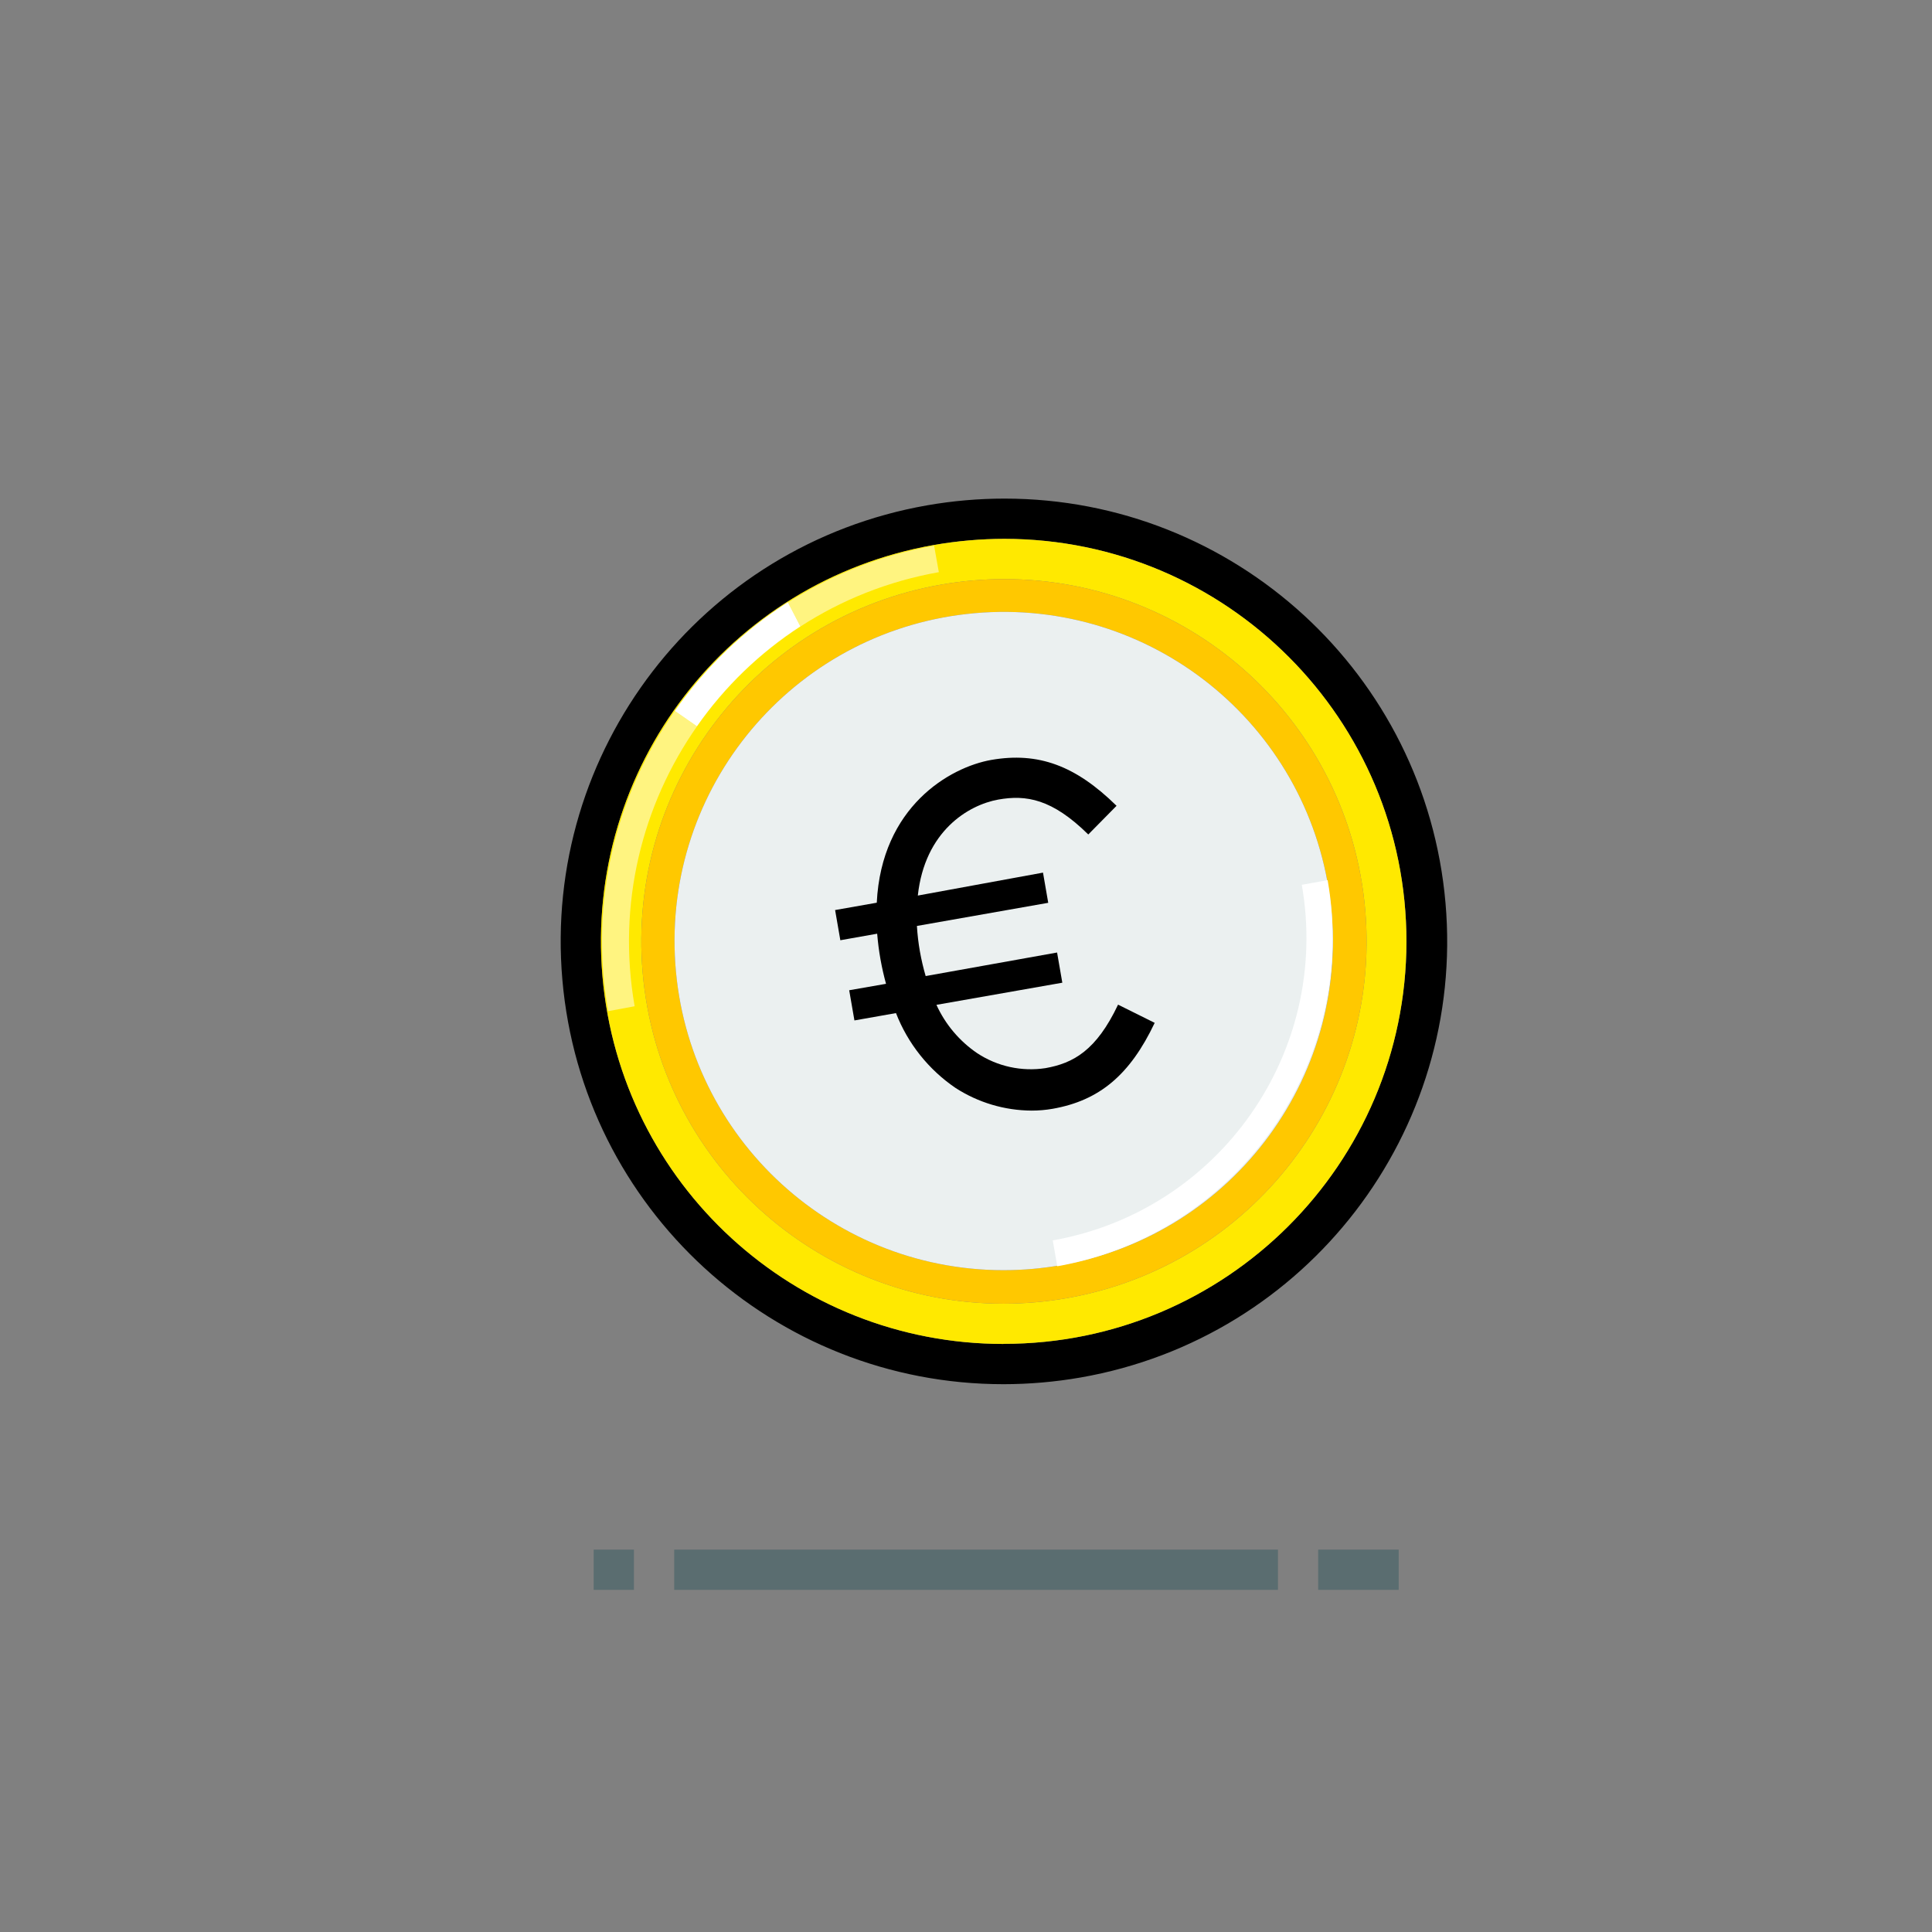 <svg width="192" height="192" viewBox="0 0 192 192" fill="none" xmlns="http://www.w3.org/2000/svg">
<rect x="0" y="0" width="192" height="192" fill="#808080" stroke="none"/>
<path fill-rule="evenodd" clip-rule="evenodd" d="M92.13 50.22C94.67 49.775 97.243 49.551 99.82 49.55C122.644 49.551 141.677 67.003 143.653 89.74C145.629 112.478 129.891 132.952 107.41 136.89C104.871 137.333 102.298 137.558 99.72 137.56C76.897 137.559 57.864 120.107 55.888 97.369C53.912 74.632 69.65 54.158 92.13 50.22ZM59.873 97.023C61.669 117.693 78.972 133.559 99.72 133.56V133.55C121.812 133.577 139.743 115.691 139.77 93.6C139.798 71.508 121.912 53.577 99.82 53.55C97.474 53.553 95.132 53.758 92.82 54.16C72.383 57.74 58.077 76.352 59.873 97.023Z" fill="black"/>
<path fill-rule="evenodd" clip-rule="evenodd" d="M59.873 97.023C61.669 117.693 78.972 133.559 99.72 133.56V133.55C121.812 133.577 139.743 115.691 139.77 93.6C139.798 71.508 121.912 53.577 99.82 53.55C97.474 53.553 95.132 53.758 92.82 54.16C72.383 57.74 58.077 76.352 59.873 97.023ZM93.522 58.1C95.599 57.734 97.704 57.55 99.812 57.55C118.486 57.551 134.058 71.83 135.675 90.433C137.292 109.036 124.416 125.788 106.022 129.01C103.945 129.374 101.841 129.558 99.732 129.56C81.059 129.559 65.486 115.28 63.869 96.677C62.253 78.073 75.129 61.322 93.522 58.1Z" fill="#FFE900"/>
<path fill-rule="evenodd" clip-rule="evenodd" d="M67.061 70.65C61.197 79.021 58.527 89.63 60.44 100.49L63.07 100C59.535 79.747 73.056 60.451 93.3 56.861L92.83 54.23C87.501 55.172 82.606 57.129 78.31 59.868L79.54 62.25C75.505 64.865 72.014 68.237 69.26 72.18L67.061 70.65Z" fill="#FFE900"/>
<path opacity="0.5" fill-rule="evenodd" clip-rule="evenodd" d="M67.061 70.65C61.197 79.021 58.527 89.63 60.44 100.49L63.07 100C59.535 79.747 73.056 60.451 93.3 56.861L92.83 54.23C87.501 55.172 82.606 57.129 78.31 59.868L79.54 62.25C75.505 64.865 72.014 68.237 69.26 72.18L67.061 70.65Z" fill="white"/>
<path d="M67.061 70.65C68.574 68.489 70.291 66.48 72.191 64.65C74.066 62.854 76.112 61.246 78.3 59.85L79.54 62.25C75.505 64.865 72.014 68.237 69.26 72.18L67.061 70.65Z" fill="white"/>
<path fill-rule="evenodd" clip-rule="evenodd" d="M93.522 58.1C95.599 57.734 97.704 57.55 99.812 57.55C118.486 57.551 134.058 71.83 135.675 90.433C137.292 109.036 124.416 125.788 106.022 129.01C103.945 129.374 101.841 129.558 99.732 129.56C81.059 129.559 65.486 115.28 63.869 96.677C62.253 78.073 75.129 61.322 93.522 58.1ZM67.066 94.942C67.827 112.432 82.225 126.223 99.732 126.23C101.646 126.228 103.557 126.06 105.442 125.73C122.682 122.68 134.464 106.597 132.174 89.24C129.883 71.883 114.332 59.407 96.891 60.934C79.451 62.462 66.305 77.451 67.066 94.942Z" fill="#FFC800"/>
<path d="M99.731 126.23C82.224 126.224 67.826 112.433 67.065 94.942C66.304 77.451 79.45 62.462 96.89 60.935C114.331 59.408 129.882 71.884 132.173 89.241C134.463 106.598 122.681 122.681 105.441 125.73C103.556 126.061 101.645 126.228 99.731 126.23Z" fill="#EBF0F0"/>
<path d="M105.071 125.84L104.621 123.27C121.204 120.329 132.277 104.519 129.371 87.93L131.941 87.47C135.095 105.48 123.075 122.645 105.071 125.84Z" fill="white"/>
<path d="M111.112 99.84C108.952 104.4 106.662 105.66 103.902 106.15C101.537 106.512 99.121 105.985 97.122 104.67C95.353 103.469 93.949 101.805 93.062 99.86L105.572 97.66L105.052 94.66L91.992 97C91.759 96.201 91.569 95.389 91.422 94.57C91.273 93.726 91.173 92.875 91.122 92.02L104.172 89.72L103.652 86.72L91.212 89C91.902 82.61 96.212 80 99.212 79.46C101.972 78.97 104.552 79.38 108.152 82.93L110.962 80.08C106.892 76.08 103.182 74.71 98.512 75.52C94.382 76.25 87.602 80.17 87.132 89.71L82.992 90.44L83.512 93.44L87.172 92.79C87.242 93.61 87.342 94.45 87.502 95.34C87.662 96.23 87.842 97 88.052 97.77L84.392 98.41L84.912 101.41L89.042 100.68C90.216 103.702 92.281 106.297 94.962 108.12C97.213 109.574 99.832 110.355 102.512 110.37C103.216 110.371 103.919 110.311 104.612 110.19C109.272 109.37 112.302 106.81 114.752 101.65L111.112 99.84Z" fill="black"/>
<path opacity="0.3" fill-rule="evenodd" clip-rule="evenodd" d="M63 154H59V158H63V154ZM67 154H127V158H67V154ZM131 154H139V158H131V154Z" fill="#00414B"/>
</svg>
